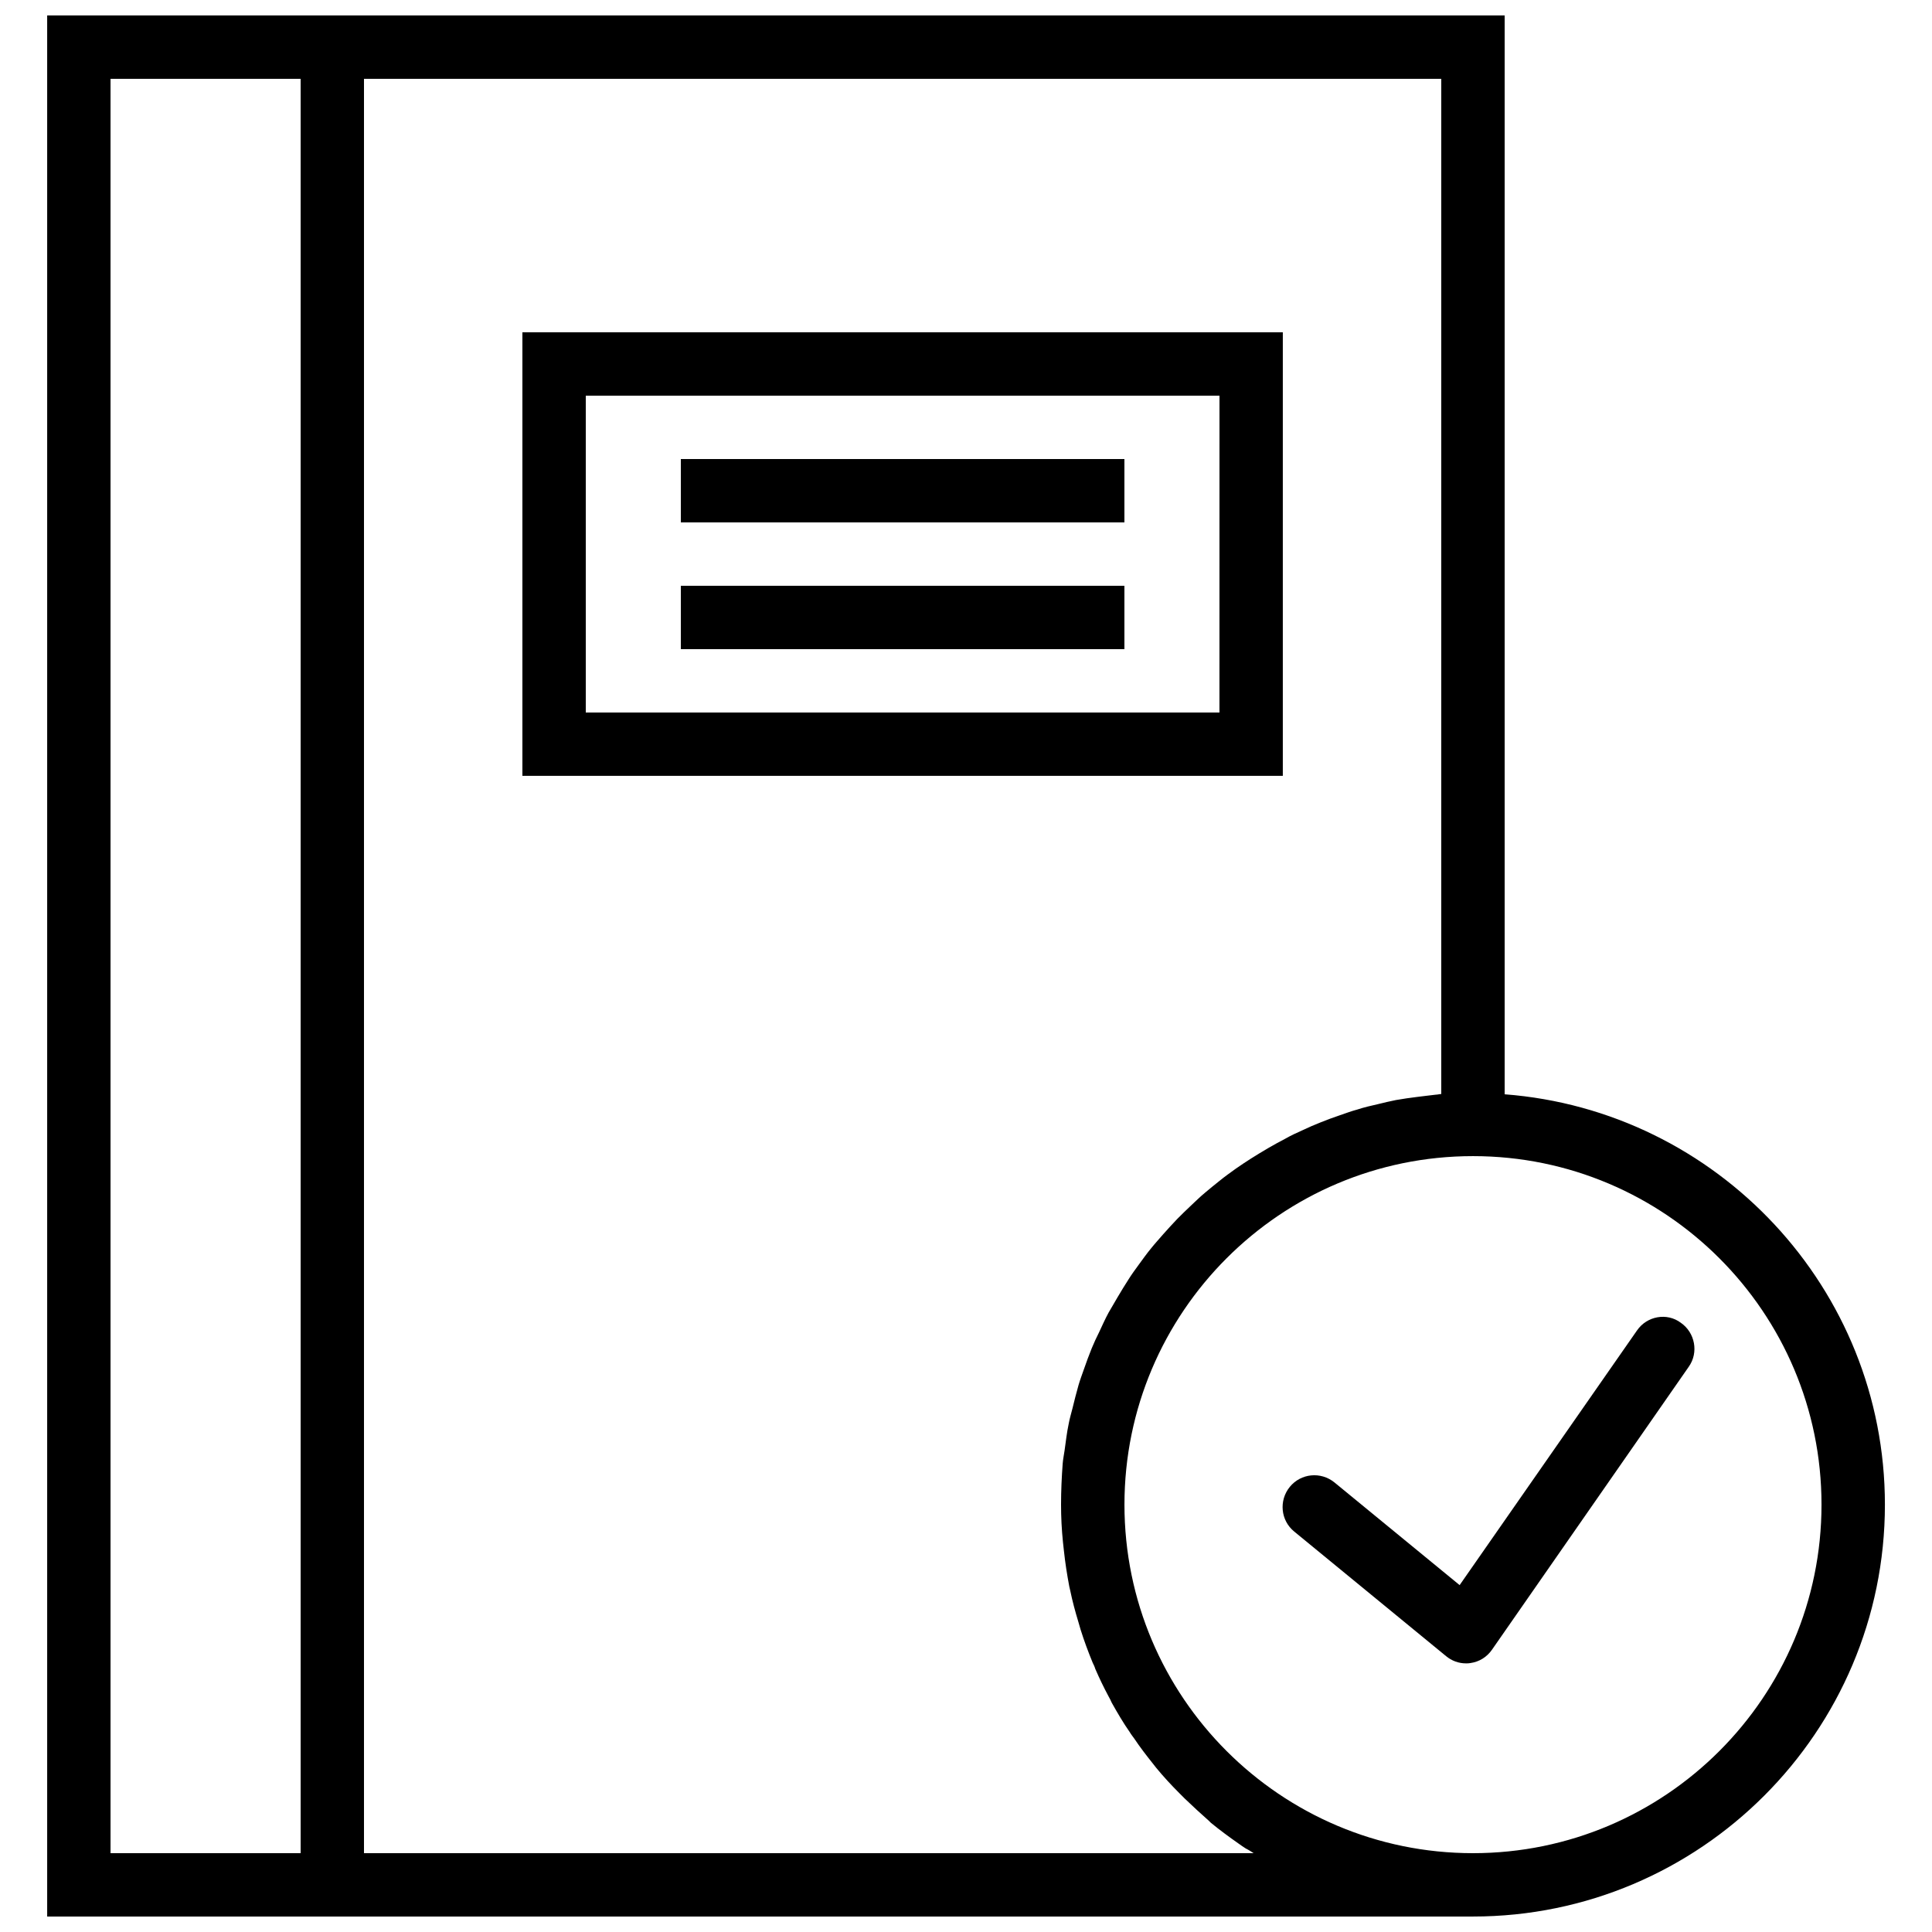 <?xml version="1.0" encoding="UTF-8"?>
<!-- Uploaded to: ICON Repo, www.iconrepo.com, Generator: ICON Repo Mixer Tools -->
<svg width="800px" height="800px" version="1.1" viewBox="144 144 512 512" xmlns="http://www.w3.org/2000/svg">
 <defs>
  <clipPath id="a">
   <path d="m156 148.09h488v503.81h-488z"/>
  </clipPath>
 </defs>
 <path d="m577.84 496.56-47.023 67.512-33.168-27.207c-3.609-2.938-8.902-2.434-11.84 1.176s-2.434 8.902 1.176 11.84l40.223 33c1.512 1.258 3.359 1.93 5.289 1.93 0.418 0 0.754 0 1.176-0.082 2.352-0.336 4.367-1.594 5.711-3.527l52.145-74.984c2.688-3.777 1.68-9.07-2.098-11.672-3.699-2.769-8.988-1.762-11.59 2.016z"/>
 <g clip-path="url(#a)">
  <path d="m542.75 434v-285.91h-386.25v503.81h377.86c60.207 0 109.16-48.953 109.16-109.16-0.004-57.348-44.508-104.45-100.77-108.74zm-369.46 201.11v-470.22h50.383v470.22zm302.96 0h-235.79v-470.22h285.49v269.04c-0.504 0-0.922 0.168-1.426 0.168-1.68 0.168-3.273 0.418-4.871 0.586-1.93 0.25-3.863 0.504-5.711 0.84-1.594 0.336-3.191 0.672-4.785 1.09-1.848 0.418-3.695 0.84-5.457 1.426-1.594 0.418-3.106 1.008-4.617 1.512-1.762 0.586-3.527 1.258-5.207 1.93-1.512 0.586-3.023 1.258-4.449 1.93-1.68 0.754-3.359 1.512-4.953 2.434-1.426 0.754-2.856 1.512-4.281 2.352-1.594 0.922-3.106 1.848-4.703 2.856-1.344 0.84-2.688 1.762-4.031 2.688-1.512 1.09-2.938 2.098-4.367 3.273-1.258 1.008-2.519 2.016-3.695 3.023-1.426 1.176-2.688 2.434-4.031 3.695-1.176 1.09-2.266 2.184-3.441 3.359-1.258 1.344-2.519 2.688-3.695 4.031-1.008 1.176-2.098 2.352-3.106 3.609-1.176 1.426-2.266 2.938-3.359 4.449-0.922 1.258-1.848 2.519-2.688 3.863-1.008 1.594-2.016 3.191-2.938 4.785-0.754 1.344-1.594 2.688-2.352 4.031-0.922 1.68-1.68 3.441-2.519 5.207-0.672 1.344-1.344 2.769-1.93 4.199-0.754 1.848-1.426 3.695-2.098 5.625-0.504 1.426-1.008 2.769-1.426 4.199-0.586 2.016-1.09 4.113-1.594 6.129-0.336 1.344-0.754 2.688-1.008 4.113-0.504 2.352-0.754 4.703-1.09 7.055-0.168 1.176-0.418 2.352-0.504 3.527-0.262 3.531-0.43 7.144-0.43 10.84 0 3.359 0.168 6.633 0.504 9.91 0.082 0.754 0.168 1.512 0.25 2.266 0.336 3.191 0.84 6.383 1.426 9.488 0.082 0.336 0.168 0.754 0.25 1.09 0.586 2.856 1.344 5.625 2.184 8.398 0.168 0.672 0.418 1.344 0.586 2.016 0.922 2.938 2.016 5.879 3.191 8.734 0.25 0.504 0.504 1.008 0.672 1.594 1.09 2.519 2.266 4.953 3.527 7.305 0.336 0.586 0.586 1.09 0.84 1.68 1.512 2.688 3.023 5.289 4.785 7.809 0.336 0.586 0.754 1.09 1.176 1.68 1.512 2.266 3.191 4.449 4.871 6.551 0.336 0.418 0.586 0.754 0.922 1.176 1.93 2.352 4.031 4.617 6.129 6.719 0.504 0.504 1.008 1.008 1.512 1.512 2.098 2.016 4.199 3.945 6.383 5.879l0.504 0.504c2.352 1.93 4.871 3.777 7.391 5.543 0.586 0.418 1.176 0.84 1.848 1.258 0.844 0.414 1.434 0.836 2.106 1.254zm58.105 0c-50.969 0-92.363-41.395-92.363-92.363s41.395-92.363 92.363-92.363 92.363 41.395 92.363 92.363-41.395 92.363-92.363 92.363z"/>
 </g>
 <path d="m483.96 232.06h-201.52v117.55h201.52zm-16.793 100.76h-167.93v-83.969h167.94z"/>
 <path d="m324.43 265.65h117.55v16.793h-117.55z"/>
 <path d="m324.43 299.24h117.55v16.793h-117.55z"/>
</svg>